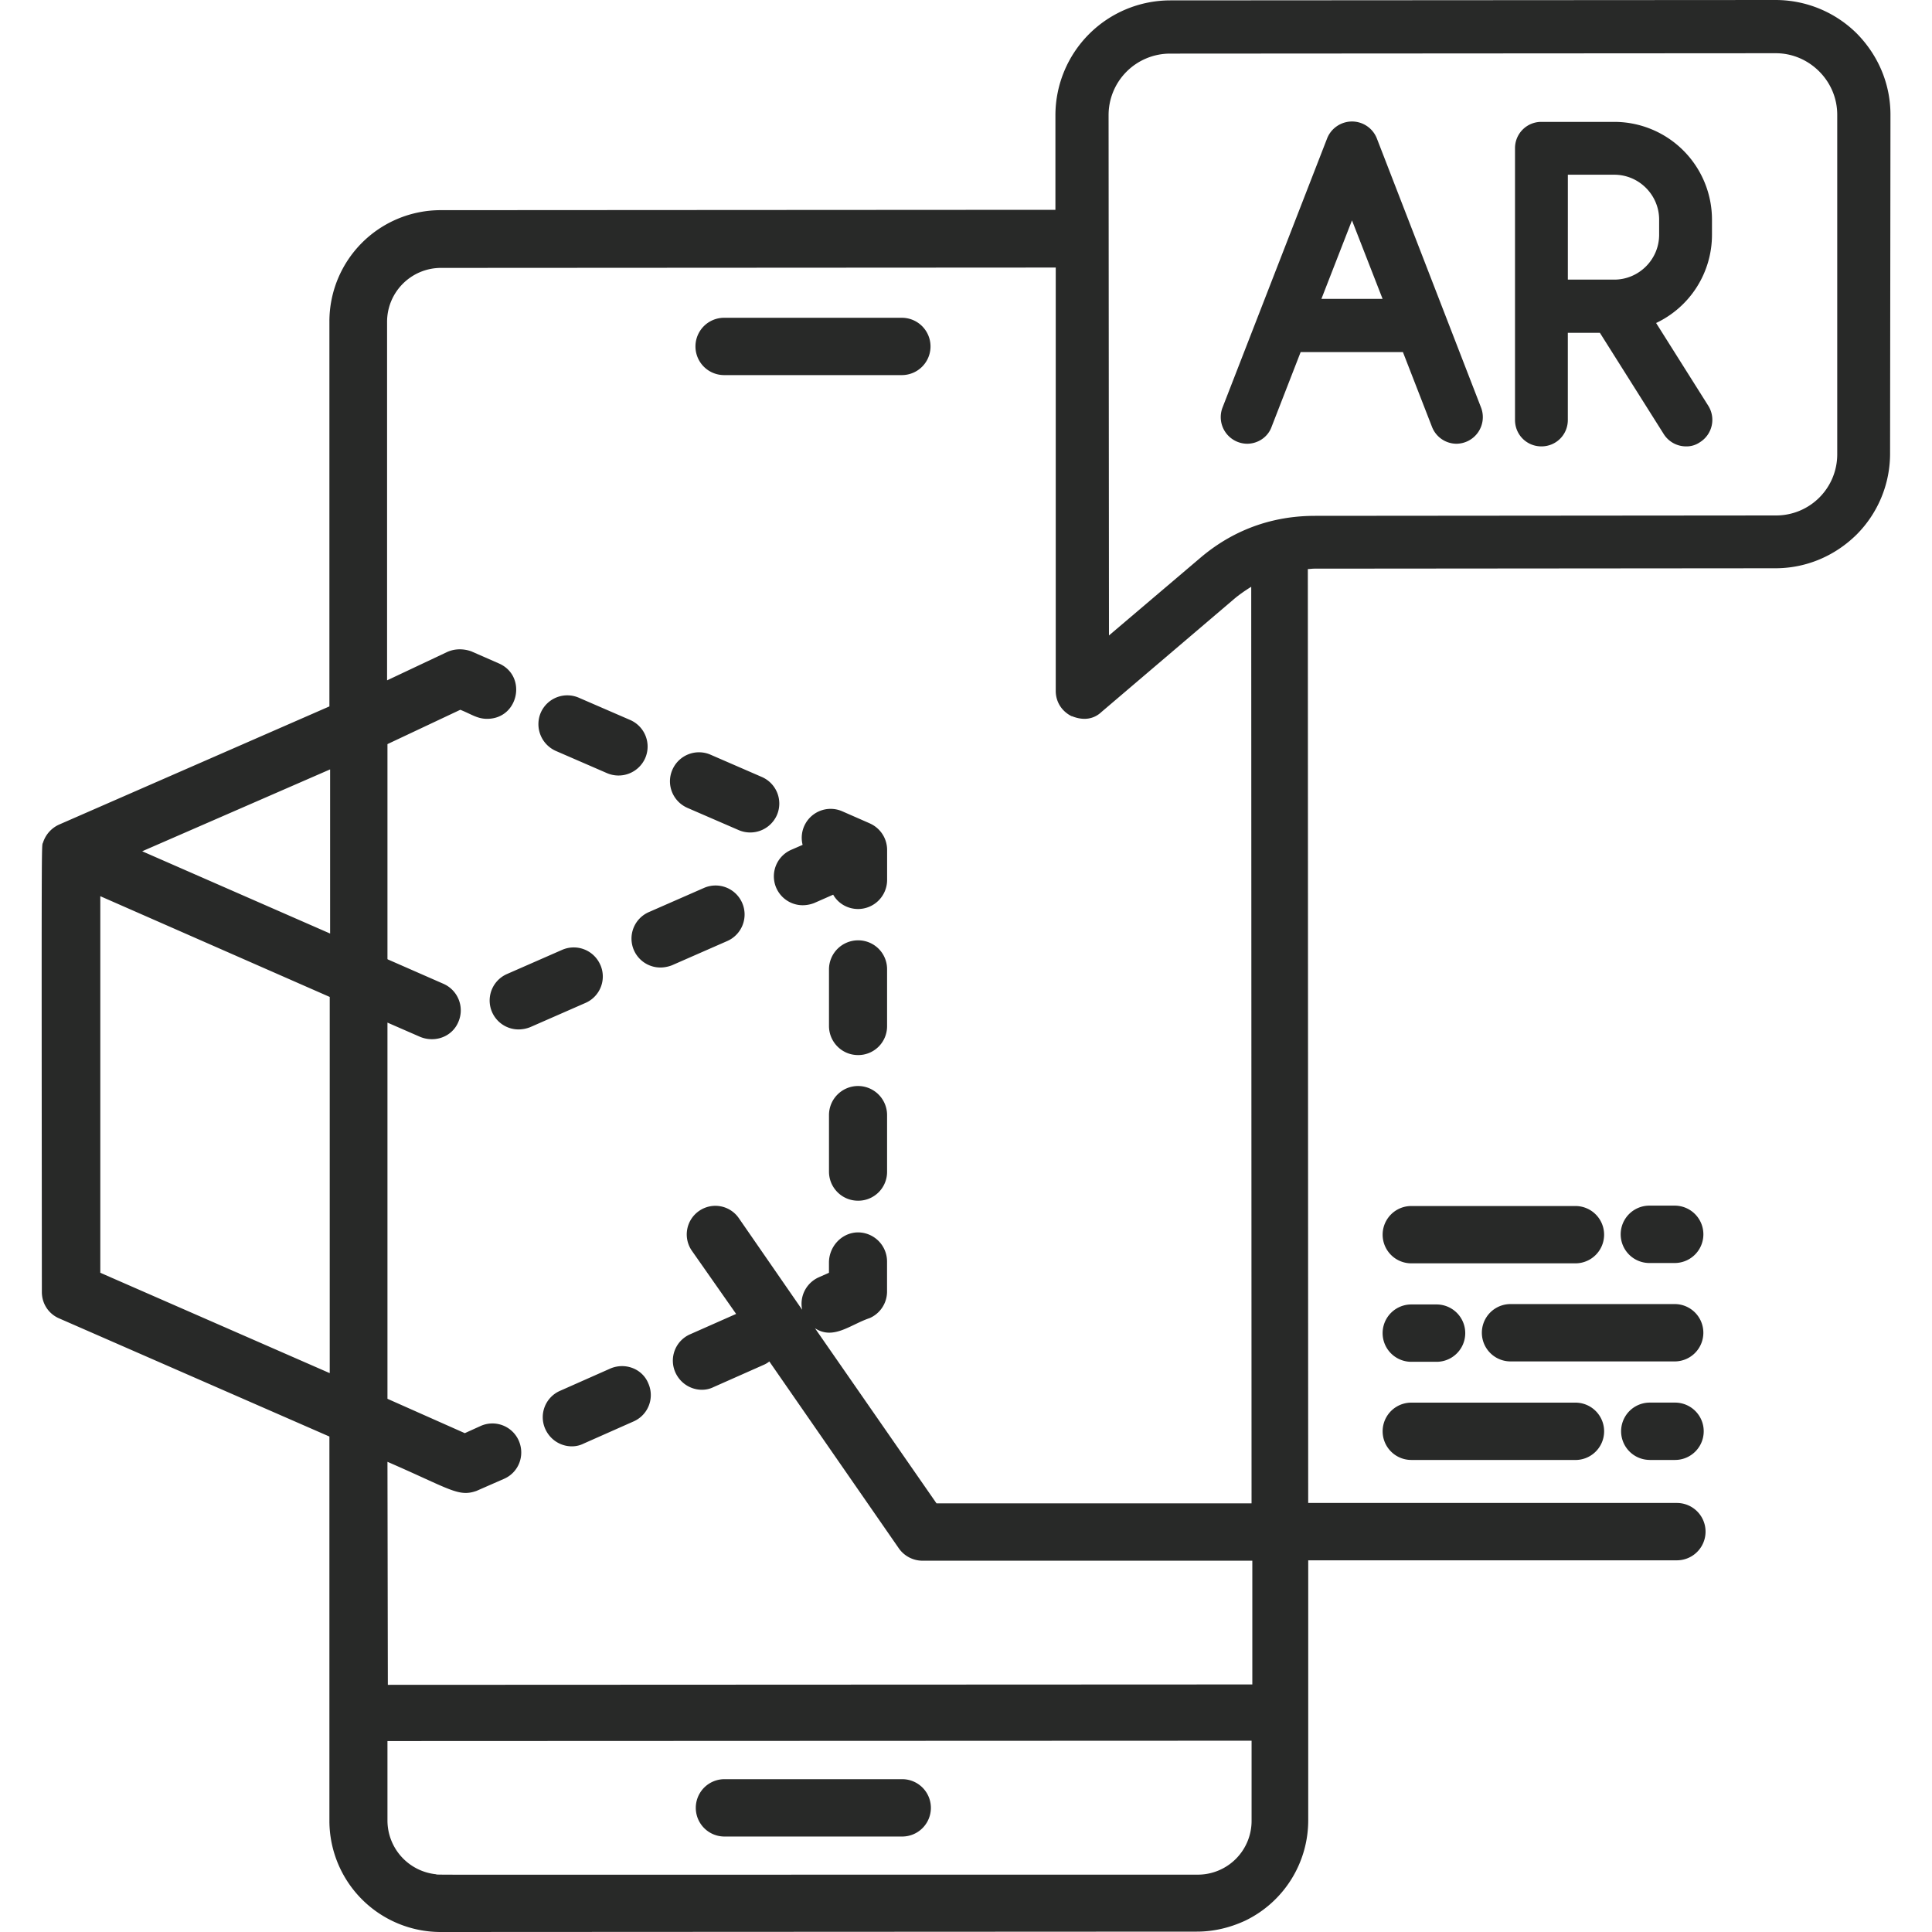 <svg xmlns="http://www.w3.org/2000/svg" width="60" height="60" fill="none"><g clip-path="url(#a)"><path fill="#282928" d="M22.499 57.035h5.52a.89.89 0 1 0 0-1.781h-5.52a.89.89 0 1 0 0 1.781m4.148-27.832a.903.903 0 0 0-.902.902v1.758c0 .492.398.903.902.903a.895.895 0 0 0 .902-.903v-1.758a.895.895 0 0 0-.902-.902m0 4.524a.903.903 0 0 0-.902.902v1.758c0 .492.398.902.902.902a.895.895 0 0 0 .902-.902v-1.758a.903.903 0 0 0-.902-.902M17.26 23.32l1.594.692a.906.906 0 0 0 1.184-.469.9.9 0 0 0-.469-1.184l-1.594-.691a.9.9 0 0 0-1.183.469.91.91 0 0 0 .468 1.183m4.09 1.77 1.594.691a.906.906 0 0 0 1.184-.469.9.9 0 0 0-.47-1.183l-1.593-.692a.9.9 0 0 0-1.184.47c-.199.456.012.984.47 1.183m5.66.48-.855-.375a.898.898 0 0 0-1.23 1.043l-.352.153a.898.898 0 0 0 .351 1.722c.118 0 .247-.023.364-.07l.586-.258c.152.27.445.445.773.445a.903.903 0 0 0 .902-.902v-.937a.9.9 0 0 0-.539-.82m-4.523-13.922h5.52a.89.89 0 1 0 0-1.78h-5.52a.89.89 0 1 0 0 1.78m-3.844 18.317a.9.9 0 0 0-1.183-.469l-1.711.75a.898.898 0 0 0 .351 1.723 1 1 0 0 0 .363-.07l1.711-.75a.895.895 0 0 0 .47-1.184m33.364 9.258a.89.89 0 1 0 0-1.782h-.786a.89.89 0 1 0 0 1.782zm-8.18 6.117h5.098a.89.89 0 1 0 0-1.781h-5.098a.89.89 0 1 0 0 1.78m0-6.106h5.098a.89.89 0 1 0 0-1.78h-5.098a.89.89 0 1 0 0 1.78m7.406 6.106h.785a.89.89 0 1 0 0-1.781h-.785a.89.89 0 1 0 0 1.78m-32.285-2.836-1.559.691a.893.893 0 0 0-.457 1.184c.223.492.785.656 1.184.457l1.558-.691a.893.893 0 0 0 .457-1.184c-.187-.457-.726-.656-1.183-.457m24.879-.211h.785a.89.89 0 1 0 0-1.781h-.785a.89.89 0 1 0 0 1.781m9.07-.902a.89.89 0 0 0-.89-.891h-5.098a.89.89 0 1 0 0 1.781h5.098a.89.89 0 0 0 .89-.89M23.05 28.043a.9.9 0 0 0-1.184-.469l-1.711.75a.898.898 0 0 0 .351 1.723c.118 0 .247-.024.364-.07l1.71-.75a.9.9 0 0 0 .47-1.184m34.617-27A3.58 3.58 0 0 0 55.147 0L36.34.012a3.57 3.57 0 0 0-3.563 3.562v2.942l-19.09.011a3.456 3.456 0 0 0-3.457 3.457v11.954l-8.39 3.668a.92.92 0 0 0-.504.562c-.047.14-.047-.703-.036 13.957 0 .363.211.68.54.82l8.39 3.668v11.93A3.456 3.456 0 0 0 13.686 60l23.485-.012c.539 0 1.043-.129 1.5-.34a3.46 3.46 0 0 0 1.957-3.117v-8.074h11.449a.89.89 0 1 0 0-1.781h-11.45l-.011-29.004c.07 0 .129-.012.2-.012l14.32-.012c.949 0 1.84-.375 2.519-1.043a3.56 3.56 0 0 0 1.043-2.52l.012-10.522c0-.95-.375-1.84-1.043-2.52M10.24 42.644l-7.125-3.117V27.832l7.125 3.129zm.012-13.652-5.836-2.555 5.836-2.543zm28.617 27.54a1.67 1.67 0 0 1-1.664 1.687c-25.243 0-23.567.011-23.66-.012a1.68 1.68 0 0 1-1.512-1.664V54.07l26.836-.011zm.012-4.22-26.836.012-.012-6.926c1.945.844 2.203 1.102 2.765.903l.856-.375c.457-.2.656-.727.457-1.184a.893.893 0 0 0-1.184-.457l-.492.223-2.402-1.067V31.758l1.02.445c.117.047.234.07.363.07.351 0 .68-.199.82-.539a.9.9 0 0 0-.469-1.183l-1.71-.75c-.012 0-.012-.012-.024-.012v-6.68l2.262-1.066c.351.14.527.281.832.281.984 0 1.253-1.336.363-1.722l-.856-.375c-.011 0-.363-.153-.75.023l-1.863.879V9.996c0-.926.75-1.676 1.676-1.676l19.09-.011v13.148c0 .34.187.633.492.785h.012c.375.152.691.082.914-.129l4.113-3.504c.164-.14.352-.27.54-.386l.01 28.465h-9.784L25.31 41.25c.574.375 1.102-.117 1.7-.316a.9.9 0 0 0 .538-.82v-.938a.905.905 0 0 0-.914-.903c-.504.012-.89.446-.89.938v.316l-.317.141a.9.9 0 0 0-.515 1.008l-1.969-2.848a.885.885 0 0 0-1.23-.223.887.887 0 0 0-.223 1.243l1.371 1.957-1.43.633a.893.893 0 0 0-.457 1.183c.223.492.785.656 1.184.457l1.558-.691a.7.7 0 0 0 .176-.106l4.02 5.801a.9.9 0 0 0 .726.387h10.254v3.843zM57.057 14.11a1.898 1.898 0 0 1-1.898 1.898l-14.32.012c-1.84 0-3.012.833-3.586 1.325l-2.813 2.39-.012-16.16a1.91 1.91 0 0 1 1.91-1.91l18.81-.012c.503 0 .983.2 1.347.563.363.363.562.844.562 1.348zM50.132 3.785H47.87a.815.815 0 0 0-.82.82v8.438c0 .457.363.82.82.82s.82-.363.82-.82v-2.707h.996l1.98 3.14a.82.82 0 0 0 .692.387.73.73 0 0 0 .434-.129.82.82 0 0 0 .258-1.136l-1.618-2.567a3.03 3.03 0 0 0 1.735-2.742V6.82a3.036 3.036 0 0 0-3.035-3.035m1.394 3.504c0 .774-.633 1.395-1.395 1.395h-1.44V5.426h1.44c.774 0 1.395.633 1.395 1.394zM42.76 4.301a.83.83 0 0 0-.773-.528c-.328 0-.645.2-.773.528l-3.247 8.355a.827.827 0 0 0 .762 1.125c.328 0 .645-.199.762-.527l.902-2.32h3.176l.902 2.32a.82.82 0 0 0 .762.527.827.827 0 0 0 .762-1.125zm-1.722 4.98.949-2.437.95 2.437z"/></g><defs><clipPath id="a"><path fill="#fff" d="M0 0h60v60H0z"/></clipPath></defs></svg>